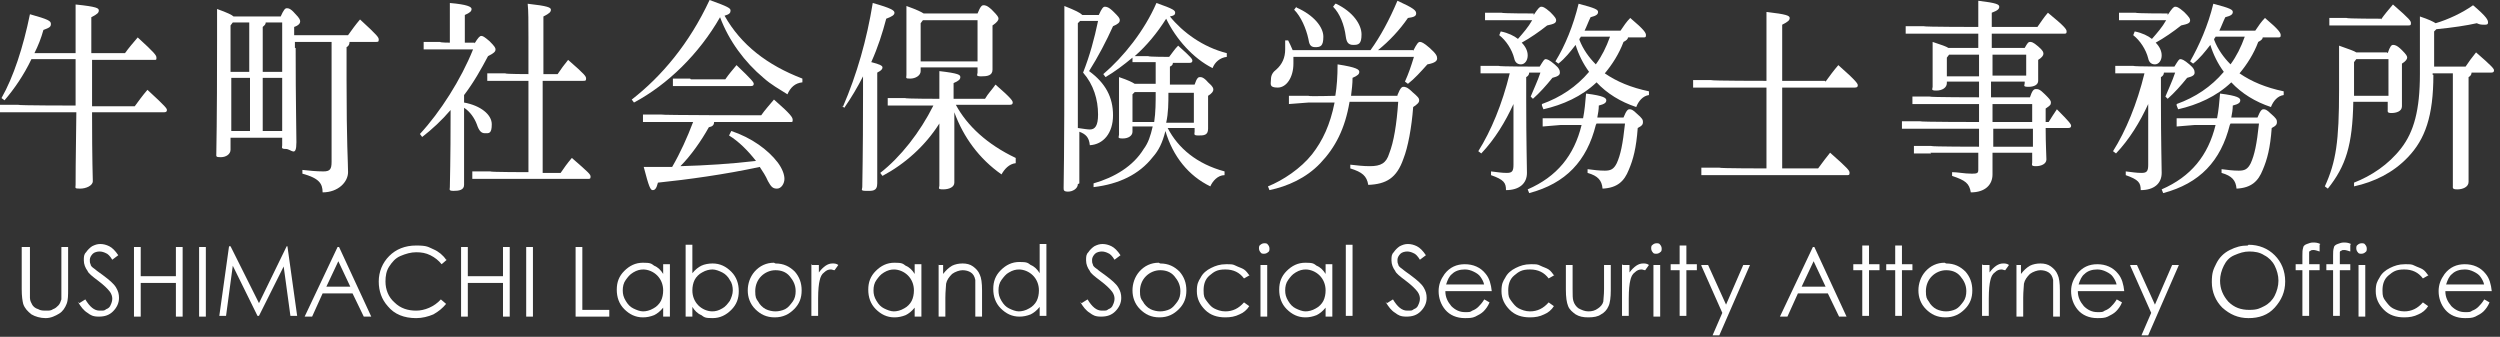 <?xml version="1.0" encoding="UTF-8"?>
<svg id="_レイヤー_1" data-name="レイヤー_1" xmlns="http://www.w3.org/2000/svg" version="1.1" viewBox="0 0 334 45">
  <rect x="0" y="0" width="334" height="45" fill="#333333" stroke="none"/>
  <!-- Generator: Adobe Illustrator 29.5.0, SVG Export Plug-In . SVG Version: 2.1.0 Build 137)  -->
  <defs>
    <style>
      .st0 {
        fill: #fff;
      }
    </style>
  </defs>
  <g>
    <path class="st0" d="M10.1,7.2v-.4c0-3.8,0-4.9,0-6.2,2.9.3,3.1.5,3.1.8s-.2.5-1,.9v4.8h4.5c.5-.7,1.1-1.4,1.7-2.1,2.3,2.1,2.5,2.4,2.5,2.7s0,.3-.3.3h-8.3c0,2.1,0,4.2,0,6.2h5.7c.5-.7,1.1-1.5,1.7-2.2,2.5,2.3,2.6,2.5,2.6,2.7s-.1.3-.4.3h-9.6c0,6.8.1,8.6.1,9.2s-.9,1-1.7,1-.6-.1-.6-.5c0-.8,0-2.8.1-9.7H0c0,.1,0-1,0-1h2.4c0,.1,7.7.1,7.7.1,0-2.1,0-4.2,0-6.2h-5.9c-1,2.1-2.3,4-3.6,5.5l-.4-.3c1.6-2.8,2.9-6.8,3.8-11.2,2.5.7,2.8.9,2.8,1.3s-.2.5-1,.8c-.3,1.1-.7,2.1-1.2,3.1h5.5Z"/>
    <path class="st0" d="M39.5,6.4c0,7.6.1,10.5.1,12.6s-.7.9-1.4.9-.5-.2-.5-.5v-1h-6.9v1.6c0,.6-.6,1-1.3,1s-.6-.1-.6-.5c0-.7.1-3.8.1-15.1s0-2.8,0-4.2c1.4.5,2,.8,2.2,1h6.3c.4-.9.6-1.1.8-1.1s.5,0,1.1.7c.7.7.7.9.7,1.1s-.2.5-.8.7v1.1h7.2c.5-.7,1-1.4,1.6-2.1,2.4,2.2,2.5,2.4,2.5,2.7s-.1.3-.4.3h-3.5c0,.4-.2.6-.4.7v4.3c0,8.7.2,11.1.2,12.4s-1.3,2.7-3.4,2.7c0-1.2-.5-1.9-2.7-2.5v-.5c.9.1,1.9.2,2.8.2s1.1-.3,1.1-1.3V5.6h-4.9v.8ZM31.1,3l-.3.4v6.2h2.5V3h-2.2ZM33.4,17.5v-7.1h-2.5v7.1h2.5ZM37.8,3h-2.3c0,.3-.2.4-.4.6v6h2.6V3ZM35.1,10.4v7.1h2.6v-7.1h-2.6Z"/>
    <path class="st0" d="M63.4,5.8c.5-.8.7-1,.9-1s.4.1,1.1.7c.7.7.8.9.8,1.1,0,.3-.2.5-1,.9-.9,1.7-1.9,3.5-3.2,5.2v1c2.2.4,3.7,1.6,3.7,2.9s-.4,1.2-.9,1.2-.8-.3-1.1-1.2c-.3-.8-.9-1.7-1.7-2.2,0,2.8,0,5.5,0,8.3,0,.7,0,1.3,0,2s-.7.8-1.4.8-.5-.2-.5-.5c0-.9.1-3,.1-10.3-1.2,1.4-2.5,2.6-3.8,3.6l-.3-.4c2.7-2.9,5.5-7.3,7.1-11.3h-6.6c0,.1,0-1,0-1h2.2c0,.1,1.3.1,1.3.1v-2.5c0-1.4,0-2,0-2.8,2.3.2,2.9.5,2.9.8s-.2.5-.9.8v3.7h1.3ZM70.6,10.8h-5.5c0,.1,0-1,0-1h2.4c0,.1,3.1.1,3.1.1v-4.8c0-2.3,0-3.6-.1-4.6,2.7.3,3.1.5,3.1.8s-.2.5-1,.9v7.7h1.9c.4-.6.9-1.3,1.4-1.9,2.3,2,2.4,2.2,2.4,2.5s-.1.3-.4.3h-5.4v12.3h2.4c.4-.6.9-1.3,1.5-2,2.3,2,2.5,2.2,2.5,2.5s-.1.3-.4.3h-15.4c0,.1,0-1,0-1h2.4c0,.1,5.1.1,5.1.1v-12.3Z"/>
    <path class="st0" d="M84.4,13.3c4-3.1,7.7-7.5,10.4-13.3,2.5.9,2.8,1.1,2.8,1.4s-.1.5-.8.7c2.2,3.9,5.7,6.6,10.4,8.4v.5c-1,.1-1.6.7-2,1.6-1.1-.7-2.2-1.3-3.2-2.2-2.5-2.1-4.6-4.9-5.8-8.1-2.8,4.9-7,9-11.5,11.4l-.3-.4ZM97.7,17.5c2.7.9,4.9,2.5,6.2,4.2.6.8.9,1.6.9,2.2s-.4,1.3-1,1.3-.8-.3-1.2-1c-.3-.7-.7-1.3-1.1-1.9-4.6,1-9.7,1.7-13.6,2.1-.2.8-.4,1-.7,1s-.5-.4-1.2-3.1c1.3,0,2.5,0,3.8,0,1.1-1.9,2-3.9,2.8-6h-6.7c0,.1,0-1,0-1h2.4c0,.1,13.4.1,13.4.1.4-.6,1.2-1.5,1.7-2.1,2.3,2,2.5,2.4,2.5,2.7s0,.3-.3.3h-10.2c0,.4-.2.6-.7.7-1,1.8-2.4,3.8-3.8,5.2,3.4-.1,6.7-.3,10.1-.7-1.1-1.4-2.3-2.6-3.6-3.4l.2-.4ZM92.3,10.6h4.6c.4-.6,1-1.3,1.5-1.9,2.1,2,2.3,2.3,2.3,2.5s-.1.3-.4.3h-10.4c0,.1,0-1,0-1h2.3Z"/>
    <path class="st0" d="M112.6,14.3c1.9-4.4,3.2-9,4-13.9,2.5.7,2.9,1,2.9,1.3s-.3.5-1.1.8c-.5,1.9-1.1,3.8-2,5.8,1.2.3,1.5.5,1.5.7s-.1.4-.7.7v2.9c0,7.9,0,10.8,0,11.9s-.7,1-1.5,1-.5-.2-.5-.5c0-1,.1-3.9.1-12.4v-2.4c-.7,1.4-1.6,2.9-2.5,4.2l-.4-.3ZM135.7,21.8c-.9.1-1.5.8-1.9,1.5-3-2.1-5.1-5-6.3-8.3,0,7,0,8.8,0,9.4s-.7.9-1.5.9-.5-.2-.5-.5c0-.9,0-2.7,0-8.3-1.9,3-4.6,5.4-7.6,7l-.3-.4c2.7-2.1,5.3-5.4,7.1-9h-6.1c0,.1,0-1,0-1h2.3c0,.1,4.6.1,4.6.1v-.5c0-1.3,0-2.2,0-3.2,2.6.3,2.8.5,2.8.8s-.2.5-.9.8v2.1h4.2c.4-.7,1-1.3,1.4-1.9,2.2,1.9,2.3,2.2,2.3,2.4s-.1.3-.4.3h-7.2c1.5,2.8,4.2,5.3,8,7.1v.5ZM130.6,1.8c.4-1,.6-1.1.8-1.1s.5,0,1.2.7c.7.7.8.9.8,1.1s-.2.5-.8.9v1.1c0,2.7,0,4,0,4.8s-.7.9-1.5.9-.5-.2-.5-.5v-.7h-7.6v.5c0,.6-.7,1-1.4,1s-.5-.1-.5-.5c0-.8,0-2.3,0-5.6s0-2.5,0-3.6c1.4.5,2,.8,2.3,1h7.1ZM130.7,2.7h-7.4l-.3.4v5.1h7.6V2.7Z"/>
    <path class="st0" d="M144,24.6c0,.6-.7,1-1.3,1s-.6-.2-.6-.5c0-.8.1-3.2.1-19.7s0-3,0-4.6c1.5.6,2.1.9,2.4,1.2h2.2c.4-.9.6-1.1.8-1.1s.5,0,1.2.7c.6.6.8.8.8,1.1s-.2.5-.9.8c-.9,2-2,4.1-3.2,6,2.2,1.6,3.2,3.5,3.2,5.9s-1.3,3.9-3.1,4c-.1-1.1-.6-1.5-1.4-1.8v6.9ZM144,17.1c.7.1,1.3.2,1.6.2.7,0,1.1-.5,1.1-2,0-2-.6-4-2-5.6.9-2.3,1.5-4.5,2-6.9h-2.4l-.3.3v14ZM151.3,7.7c-1.2,1-2.4,1.9-3.6,2.6l-.3-.4c2.7-2.3,5.5-5.8,7.1-9.5,2.3.8,2.5,1,2.5,1.3s-.2.4-.7.5c1.7,2.1,4.4,4.1,7.6,4.9v.5c-.9.1-1.6.7-1.9,1.5-2.6-1.3-4.9-3.9-6.2-6.6-1.2,1.9-2.6,3.6-4.2,5h1.8c0,.1,2.8.1,2.8.1.4-.5.7-1,1.2-1.5,1.8,1.6,1.9,1.8,1.9,2s-.1.3-.4.3h-2.2c0,.3-.2.4-.4.5v2.4h3.3c.3-.9.5-1,.7-1s.5,0,1.1.7c.7.6.7.8.7,1s-.2.5-.7.8v.8c0,1.8,0,2.7,0,3.6s-.6.9-1.3.9-.5-.2-.5-.5v-.5h-3.6c1.4,2.7,3.9,4.8,7.6,5.8v.5c-.9,0-1.6.8-1.9,1.5-2.9-1.4-5-4-6-7.4-.4,1.6-.9,2.6-1.7,3.5-1.8,2.3-4.5,3.6-7.9,4v-.5c2.8-.8,5.3-2.3,6.7-4.6.6-.8.9-1.7,1.2-3h-2.7v.7c0,.5-.5.9-1.3.9s-.5-.2-.5-.5c0-.7,0-1.9,0-5s0-1.7,0-2.7c1.2.4,1.8.7,2.1.9h2.8v-2.9h-3.1c0,.1,0-.9,0-.9ZM154.2,16.3c.2-1.3.2-2.7.2-4h-2.8l-.3.3v3.7h2.9ZM156.1,12.4c0,1.3,0,2.7-.3,4h3.7v-4h-3.4Z"/>
    <path class="st0" d="M186.7,12.7c.4-1,.6-1.1.8-1.1s.5,0,1.2.7c.7.6.9.8.9,1.1s-.2.5-.8.9c-.2,2.7-.7,5.4-1.3,6.9-.9,2.6-2.3,3.4-4.7,3.5-.2-1.2-.8-1.7-2.4-2.2v-.5c.9.1,1.7.2,2.6.2,1.5,0,2.2-.4,2.6-1.7.6-1.5,1-3.9,1.2-6.9h-6.5c-.6,3.6-1.9,6.1-3.9,8.2-1.9,2-4.4,3.1-6.8,3.6l-.2-.5c2-.8,4.4-2.4,5.9-4.3,1.4-1.8,2.4-3.9,3-6.9h-3.5c0,0-2.6.2-2.6.2v-1.1h2.6c0,.1,3.6,0,3.6,0,.2-1.2.3-2.6.3-4.2,2.6.4,2.9.7,2.9,1s-.2.5-.9.8c0,.8-.1,1.6-.2,2.4h6.2ZM188.8,6.8c.5-1,.7-1.2.9-1.2s.5.1,1.3.8c.9.8,1,1.1,1,1.4s-.2.6-1.3.8c-.9,1-1.7,1.9-2.6,2.6l-.4-.3c.5-1.1.8-2,1.2-3.3h-16.1c0,.3,0,.6,0,.9,0,1.8-.9,3.2-2.1,3.2s-.9-.5-.9-1.1.3-1,.7-1.3c.8-.7,1.2-1.6,1.2-2.7s0-.9,0-1.2h.4c.2.4.4.8.6,1.3h10.4c1.3-1.8,2.5-4,3.6-6.6,2.2,1,2.5,1.3,2.5,1.7s-.4.5-1.1.6c-1.1,1.6-2.5,3.1-4,4.3h4.7ZM173.2,1c2.3,1,3.6,2.6,3.6,3.9s-.4,1.4-1.1,1.4-.8-.5-.9-1.1c-.3-1.4-1-3-1.9-3.9l.3-.4ZM178.5.5c2.3,1.1,3.4,2.8,3.4,4.1s-.4,1.4-1.1,1.4-.9-.4-1-1.1c-.2-1.6-.8-3.1-1.7-4l.3-.4Z"/>
    <path class="st0" d="M202.2,13.9c-1.1,2.4-2.5,4.7-4.3,6.6l-.4-.3c1.7-2.7,3.2-6.3,4.2-10.4h-3.9c0,.1,0-1,0-1h2.4c0,.1,5.5.1,5.5.1.5-.8.6-1,.8-1s.5.1,1.2.7c.6.5.7.8.7,1.1s-.2.5-1,.7c-.8,1-1.7,2-2.6,2.8l-.3-.3c.4-1,.9-2,1.3-3.2h-1.5c0,.3-.2.5-.4.6v3c0,5.7.1,8.9.1,9.8,0,1.4-1,2.3-2.8,2.3,0-1-.3-1.4-2-2v-.5c.9.1,1.4.2,2.1.2s.9-.2.9-1.1v-8.2ZM204.9,2c.6-.9.8-1.1,1-1.1s.4,0,1.2.7c.7.7.8.9.8,1.1,0,.4-.3.5-1.2.7-1,.8-2.3,1.7-3.4,2.3.5.5.8,1.1.8,1.7,0,.7-.4,1.2-.9,1.2s-.8-.3-.9-.8c-.3-1.2-1.1-2.4-2-3.1l.2-.5c1,.2,1.8.6,2.3,1,.7-.8,1.4-1.6,1.9-2.5h-6.3c0,.1,0-1,0-1h2.2c0,.1,4.3.1,4.3.1ZM213.2,16.7c-1.2,4.8-4,7.8-8.9,9.1l-.2-.5c3.9-1.7,6.2-4.5,7.2-8.6h-2.8s-2.4.2-2.4.2v-1.1h2.4c0,0,3,0,3,0,.2-1,.3-2.1.4-3.3,2.4.3,2.7.6,2.7.9s-.2.5-1,.7c0,.5-.1,1.1-.2,1.6h3.5c.4-1,.6-1.1.8-1.1s.4,0,1,.6c.7.6.8.8.8,1.1s-.1.5-.7.8c-.2,2.7-.6,4.2-1.2,5.6-.6,1.5-1.5,2.4-3.5,2.5-.1-1.1-.6-1.7-2-2.1v-.5c.8.1,1.5.2,2.3.2s1.2-.2,1.6-1c.5-1.1.8-2.5,1.1-5.3h-3.8ZM206,13.9c2.5-.9,4.6-2.3,6.3-4.3-.8-1.1-1.4-2.3-1.8-3.6-.7.9-1.4,1.8-2.3,2.5l-.4-.3c1.3-2.1,2.4-4.8,3.1-7.7,2.3.6,2.6.8,2.6,1.1s-.2.5-1,.7c-.3.6-.5,1.2-.8,1.8h4.8c.4-.6.8-1.2,1.3-1.7,1.9,1.6,2.1,2,2.1,2.3s-.1.3-.4.3h-2c0,.2-.2.4-.6.6-.6,1.6-1.5,3-2.5,4.2,1.6,1.1,3.5,1.9,5.9,2.4v.5c-.8.1-1.4.8-1.7,1.6-2.1-.7-3.9-1.8-5.3-3.3-2,1.9-4.5,3-7.1,3.6l-.2-.5ZM211.2,4.9c0,.1-.2.2-.2.4.5,1.3,1.3,2.4,2.2,3.3.8-1.1,1.4-2.3,1.9-3.7h-3.8Z"/>
    <path class="st0" d="M243.9,10.9c.5-.7,1.1-1.5,1.7-2.2,2.5,2.2,2.6,2.5,2.6,2.7s-.1.3-.4.3h-9.7v10.8h4.8c.5-.7,1.2-1.6,1.6-2.1,2.5,2.2,2.6,2.4,2.6,2.7s-.1.3-.4.3h-19.4c0,.1,0-1,0-1h2.4c0,.1,6.3.1,6.3.1v-10.8h-9.8c0,.1,0-1,0-1h2.4c0,.1,7.4.1,7.4.1v-4.3c0-2.3,0-3.8,0-4.9,2.7.3,3.1.5,3.1.8s-.2.5-1,.9v7.5h5.7Z"/>
    <path class="st0" d="M258,20.5h-2.3c0,.1,0-1,0-1h2.3c0,.1,6.4.1,6.4.1v-2.4h-10.3c0,.1,0-1,0-1h2.4c0,.1,7.9.1,7.9.1v-2.4h-8.9c0,.1,0-1,0-1h2.3c0,.1,6.6.1,6.6.1v-2.1h-4.3v.2c0,.6-.6,1-1.4,1s-.5-.2-.5-.5,0-1.6,0-3.8,0-1.4,0-2.2c1.2.4,1.8.6,2.1.8h4v-1.9h-9.7c0,.1,0-1,0-1h2.4c0,.1,7.3.1,7.3.1,0-1.7,0-2.7,0-3.5,2.5.3,2.8.5,2.8.8s-.2.5-1,.8v1.9h6.1c.5-.7.8-1.2,1.4-1.9,2.2,1.8,2.5,2.2,2.5,2.5s-.1.3-.4.3h-9.6v1.9h4.4c.4-.7.5-.8.7-.8s.4,0,1.1.6c.7.6.7.8.7,1s-.2.5-.7.8v.4c0,1.2,0,1.9,0,2.4s-.5.8-1.3.8-.5-.2-.5-.5v-.2h-4.5v2.1h5.2c.3-.9.5-1.1.8-1.1s.5,0,1.2.7c.6.6.8.8.8,1.1s-.1.4-.7.8v1.8h.4c.3-.5.7-1.1,1.1-1.7,1.7,1.7,1.9,2,1.9,2.2s-.1.3-.4.3h-3c0,2.3.1,3.6.1,4.2s-.7.9-1.4.9-.5-.2-.5-.5v-1.3h-5.3c0,1.5,0,2.3,0,2.9,0,1.4-1,2.4-2.9,2.4-.2-1.2-.7-1.6-2.5-2.2v-.5c.8,0,1.6.2,2.6.2s.9-.1.9-1v-1.8h-6.4ZM264.4,7.3h-4l-.3.4v2.5h4.3v-2.8ZM266.2,10.1h4.5v-2.8h-4.5v2.8ZM266.2,13.9c0,.8,0,1.6,0,2.4h5.3v-2.4h-5.3ZM266.3,17.2c0,.8,0,1.6,0,2.4h5.3v-2.4h-5.3Z"/>
    <path class="st0" d="M287,13.9c-1.1,2.4-2.5,4.7-4.3,6.6l-.4-.3c1.7-2.7,3.2-6.3,4.2-10.4h-3.9c0,.1,0-1,0-1h2.4c0,.1,5.5.1,5.5.1.5-.8.6-1,.8-1s.5.1,1.2.7c.6.5.7.8.7,1.1s-.2.5-1,.7c-.8,1-1.7,2-2.6,2.8l-.3-.3c.4-1,.9-2,1.3-3.2h-1.5c0,.3-.2.5-.4.6v3c0,5.7.1,8.9.1,9.8,0,1.4-1,2.3-2.8,2.3,0-1-.3-1.4-2-2v-.5c.9.1,1.4.2,2.1.2s.9-.2.9-1.1v-8.2ZM289.6,2c.6-.9.8-1.1,1-1.1s.4,0,1.2.7c.7.7.8.9.8,1.1,0,.4-.3.5-1.2.7-1,.8-2.3,1.7-3.4,2.3.5.5.8,1.1.8,1.7,0,.7-.4,1.2-.9,1.2s-.8-.3-.9-.8c-.3-1.2-1.1-2.4-2-3.1l.2-.5c1,.2,1.8.6,2.3,1,.7-.8,1.4-1.6,1.9-2.5h-6.3c0,.1,0-1,0-1h2.2c0,.1,4.3.1,4.3.1ZM297.9,16.7c-1.2,4.8-4,7.8-8.9,9.1l-.2-.5c3.9-1.7,6.2-4.5,7.2-8.6h-2.8s-2.4.2-2.4.2v-1.1h2.4c0,0,3,0,3,0,.2-1,.3-2.1.4-3.3,2.4.3,2.7.6,2.7.9s-.2.5-1,.7c0,.5-.1,1.1-.2,1.6h3.5c.4-1,.6-1.1.8-1.1s.4,0,1,.6c.7.6.8.8.8,1.1s-.1.5-.7.8c-.2,2.7-.6,4.2-1.2,5.6-.6,1.5-1.5,2.4-3.5,2.5-.1-1.1-.6-1.7-2-2.1v-.5c.8.1,1.5.2,2.3.2s1.2-.2,1.6-1c.5-1.1.8-2.5,1.1-5.3h-3.8ZM290.8,13.9c2.5-.9,4.6-2.3,6.3-4.3-.8-1.1-1.4-2.3-1.8-3.6-.7.9-1.4,1.8-2.3,2.5l-.4-.3c1.2-2.1,2.4-4.8,3.1-7.7,2.3.6,2.6.8,2.6,1.1s-.2.5-1,.7c-.3.6-.5,1.2-.8,1.8h4.8c.4-.6.8-1.2,1.3-1.7,1.9,1.6,2.1,2,2.1,2.3s-.1.3-.4.3h-2c0,.2-.2.4-.6.6-.6,1.6-1.5,3-2.5,4.2,1.6,1.1,3.5,1.9,5.9,2.4v.5c-.8.1-1.4.8-1.7,1.6-2.1-.7-3.9-1.8-5.3-3.3-2,1.9-4.5,3-7.1,3.6l-.2-.5ZM296,4.9c0,.1-.2.2-.2.4.5,1.3,1.3,2.4,2.2,3.3.8-1.1,1.4-2.3,1.9-3.7h-3.8Z"/>
    <path class="st0" d="M319,7.1c.3-.9.5-1.1.7-1.1s.5,0,1.2.7c.6.6.7.8.7,1s-.2.5-.7.8v1c0,3,0,4,0,4.7s-.8.9-1.4.9-.5-.2-.5-.5v-1h-4.6c-.1,5.8-1,8.6-3.4,11.6l-.4-.3c1.5-3.3,1.9-6,1.9-12.9s0-4,0-5.9c1.4.5,2,.7,2.3.9h4.1ZM318.1,2.6c.5-.7,1-1.3,1.6-2,2.3,2,2.4,2.2,2.4,2.5s-.1.3-.4.3h-10.5c0,.1,0-1,0-1h2.3c0,.1,4.6.1,4.6.1ZM325.1,10c0,5.5-1.1,8.6-3.4,11-2,2.1-4.5,3.3-7.2,3.9v-.5c2.3-.9,4.6-2.4,6.3-4.6,1.7-2.2,2.5-5.1,2.5-9.9s0-5.1,0-7.7c1.2.4,1.8.7,2.1.9,1.7-.5,3.6-1.4,5-2.4,1.9,1.6,2,2,2,2.3s-.2.3-.5.3-.6,0-1-.2c-1.3.3-3.3.6-5.4.8l-.3.3v4.7h4.2c.4-.6.9-1.3,1.4-1.9,2.2,1.9,2.4,2.2,2.4,2.4s-.1.3-.4.3h-2.6c0,.3-.2.5-.4.6v2.3c0,9.2,0,11,0,11.7s-.8,1-1.5,1-.6-.2-.6-.5c0-.9,0-2.8,0-12.1v-2.9h-2.7v.2ZM319.1,7.9h-4.3l-.3.4v4.5h4.6v-4.9Z"/>
  </g>
  <g>
    <path class="st0" d="M3.1,33h.9v5.6c0,.7,0,1.1,0,1.2,0,.4.2.7.3.9s.4.5.8.6c.3.2.7.2,1.1.2s.6,0,.9-.2c.3-.1.5-.3.7-.5.2-.2.3-.5.4-.8,0-.2,0-.7,0-1.4v-5.6h.9v5.6c0,.8,0,1.5-.2,2-.2.5-.5,1-1,1.3s-1.1.6-1.8.6-1.4-.2-1.9-.5c-.5-.4-.9-.8-1.1-1.4-.1-.4-.2-1-.2-2v-5.6Z"/>
    <path class="st0" d="M10.6,40.5l.8-.5c.6,1,1.2,1.5,1.9,1.5s.6,0,.9-.2c.3-.1.5-.3.6-.6.1-.2.2-.5.2-.8s-.1-.6-.3-.9c-.3-.4-.8-.9-1.6-1.5-.8-.6-1.3-1-1.4-1.3-.3-.4-.5-.9-.5-1.4s0-.8.3-1.1c.2-.3.5-.6.8-.8.4-.2.7-.3,1.1-.3s.8.1,1.2.3c.4.2.8.6,1.2,1.2l-.8.6c-.3-.5-.6-.8-.9-.9-.2-.1-.5-.2-.8-.2s-.7.1-.9.3c-.2.2-.4.5-.4.8s0,.4.1.6c0,.2.2.4.5.6.1.1.5.4,1.2.9.8.6,1.4,1.1,1.7,1.6s.4.9.4,1.4c0,.7-.3,1.3-.8,1.8-.5.5-1.1.7-1.9.7s-1.1-.2-1.5-.5c-.5-.3-.9-.8-1.3-1.5Z"/>
    <path class="st0" d="M17.9,33h.9v3.9h4.7v-3.9h.9v9.3h-.9v-4.5h-4.7v4.5h-.9v-9.3Z"/>
    <path class="st0" d="M26.6,33h.9v9.3h-.9v-9.3Z"/>
    <path class="st0" d="M29.3,42.2l1.3-9.3h.2l3.8,7.6,3.7-7.6h.1l1.3,9.3h-.9l-.9-6.6-3.3,6.6h-.2l-3.3-6.7-.9,6.7h-.9Z"/>
    <path class="st0" d="M45.3,33l4.3,9.3h-1l-1.5-3.1h-4l-1.4,3.1h-1l4.4-9.3h.2ZM45.2,34.9l-1.6,3.4h3.2l-1.6-3.4Z"/>
    <path class="st0" d="M59.7,34.7l-.7.6c-.4-.5-.9-.9-1.5-1.2-.6-.3-1.2-.4-1.9-.4s-1.4.2-2.1.5-1.1.8-1.5,1.4-.5,1.3-.5,2c0,1.1.4,2.1,1.2,2.8.8.8,1.8,1.1,2.9,1.1s2.4-.5,3.3-1.5l.7.6c-.5.6-1,1-1.7,1.4-.7.3-1.5.5-2.3.5-1.6,0-2.9-.5-3.8-1.6-.8-.9-1.2-2-1.2-3.3s.5-2.5,1.4-3.4,2.1-1.4,3.6-1.4,1.6.2,2.3.5c.7.3,1.3.8,1.7,1.4Z"/>
    <path class="st0" d="M61.6,33h.9v3.9h4.7v-3.9h.9v9.3h-.9v-4.5h-4.7v4.5h-.9v-9.3Z"/>
    <path class="st0" d="M70.3,33h.9v9.3h-.9v-9.3Z"/>
    <path class="st0" d="M76.9,33h.9v8.4h3.6v.9h-4.5v-9.3Z"/>
    <path class="st0" d="M89.5,35.4v6.9h-.9v-1.2c-.4.5-.8.8-1.2,1-.5.2-1,.3-1.5.3-1,0-1.8-.4-2.5-1.1-.7-.7-1-1.6-1-2.6s.3-1.8,1-2.5c.7-.7,1.5-1.1,2.5-1.1s1.1.1,1.5.4c.5.2.9.6,1.2,1.1v-1.3h.9ZM86,36c-.5,0-.9.1-1.4.4s-.7.6-1,1-.4.9-.4,1.4.1.9.4,1.4.6.8,1,1c.4.2.9.4,1.3.4s.9-.1,1.4-.4c.4-.2.8-.6,1-1,.2-.4.3-.9.3-1.4,0-.8-.3-1.5-.8-2-.5-.5-1.2-.8-1.9-.8Z"/>
    <path class="st0" d="M91.6,42.2v-9.5h.9v3.8c.4-.5.8-.8,1.2-1s1-.3,1.5-.3c1,0,1.8.4,2.5,1.1.7.7,1,1.6,1,2.6s-.3,1.8-1,2.5-1.5,1.1-2.5,1.1-1.1-.1-1.5-.4c-.5-.2-.9-.6-1.2-1.1v1.3h-.9ZM95.1,41.6c.5,0,.9-.1,1.4-.4.4-.2.7-.6,1-1,.2-.4.4-.9.4-1.4s-.1-1-.4-1.4c-.2-.4-.6-.8-1-1s-.9-.4-1.3-.4-.9.1-1.4.4c-.4.2-.8.6-1,1-.2.4-.3.9-.3,1.4,0,.8.3,1.5.8,2,.5.5,1.2.8,1.9.8Z"/>
    <path class="st0" d="M103.6,35.2c1.1,0,1.9.4,2.6,1.1.6.7.9,1.5.9,2.5s-.3,1.8-1,2.5c-.7.7-1.5,1.1-2.6,1.1s-1.9-.4-2.6-1.1c-.7-.7-1-1.6-1-2.5s.3-1.8.9-2.5c.7-.8,1.6-1.2,2.6-1.2ZM103.6,36.1c-.7,0-1.4.3-1.9.8-.5.5-.8,1.2-.8,2s.1,1,.4,1.4c.2.4.6.8,1,1,.4.2.9.3,1.3.3s.9-.1,1.3-.3c.4-.2.7-.6,1-1s.4-.9.4-1.4c0-.8-.3-1.4-.8-2s-1.2-.8-1.9-.8Z"/>
    <path class="st0" d="M108.5,35.4h.9v1c.3-.4.6-.7.9-.9s.6-.3.9-.3.5,0,.8.2l-.5.7c-.2,0-.3-.1-.5-.1-.3,0-.6.1-.9.4-.3.2-.5.6-.6,1.1-.1.4-.2,1.2-.2,2.4v2.3h-.9v-6.9Z"/>
    <path class="st0" d="M123.1,35.4v6.9h-.9v-1.2c-.4.5-.8.8-1.2,1-.5.2-1,.3-1.5.3-1,0-1.8-.4-2.5-1.1-.7-.7-1-1.6-1-2.6s.3-1.8,1-2.5c.7-.7,1.5-1.1,2.5-1.1s1.1.1,1.5.4c.5.2.9.6,1.2,1.1v-1.3h.9ZM119.5,36c-.5,0-.9.1-1.4.4s-.7.6-1,1-.4.9-.4,1.4.1.9.4,1.4.6.8,1,1c.4.2.9.4,1.3.4s.9-.1,1.4-.4c.4-.2.8-.6,1-1,.2-.4.3-.9.3-1.4,0-.8-.3-1.5-.8-2-.5-.5-1.2-.8-1.9-.8Z"/>
    <path class="st0" d="M125.1,35.4h.9v1.2c.4-.5.7-.8,1.2-1.1.4-.2.9-.3,1.4-.3s1,.1,1.4.4.7.6.9,1.1c.2.4.3,1.1.3,2.1v3.5h-.9v-3.3c0-.8,0-1.3,0-1.6-.1-.5-.3-.8-.6-1-.3-.2-.7-.3-1.1-.3s-1,.2-1.4.5c-.4.4-.7.8-.8,1.3,0,.3-.1,1-.1,1.9v2.5h-.9v-6.9Z"/>
    <path class="st0" d="M139.8,32.7v9.5h-.9v-1.2c-.4.5-.8.8-1.2,1-.5.2-1,.3-1.5.3-1,0-1.8-.4-2.5-1.1-.7-.7-1-1.6-1-2.6s.3-1.8,1-2.5c.7-.7,1.5-1.1,2.5-1.1s1.1.1,1.5.4c.5.2.9.6,1.2,1.1v-3.9h.9ZM136.2,36c-.5,0-.9.1-1.4.4-.4.2-.7.6-1,1s-.4.9-.4,1.4.1.9.4,1.4.6.8,1,1c.4.2.9.4,1.3.4s.9-.1,1.4-.4c.4-.2.8-.6,1-1,.2-.4.3-.9.3-1.4,0-.8-.3-1.5-.8-2-.5-.5-1.2-.8-1.9-.8Z"/>
    <path class="st0" d="M144.5,40.5l.8-.5c.6,1,1.2,1.5,1.9,1.5s.6,0,.9-.2c.3-.1.5-.3.6-.6.1-.2.2-.5.2-.8s-.1-.6-.3-.9c-.3-.4-.8-.9-1.6-1.5-.8-.6-1.3-1-1.4-1.3-.3-.4-.5-.9-.5-1.4s0-.8.3-1.1c.2-.3.5-.6.8-.8.4-.2.7-.3,1.1-.3s.8.1,1.2.3c.4.2.8.6,1.2,1.2l-.8.6c-.3-.5-.6-.8-.9-.9-.2-.1-.5-.2-.8-.2s-.7.1-.9.3c-.2.2-.4.5-.4.8s0,.4.1.6c0,.2.2.4.5.6.1.1.5.4,1.2.9.8.6,1.4,1.1,1.7,1.6s.4.9.4,1.4c0,.7-.3,1.3-.8,1.8-.5.5-1.1.7-1.9.7s-1.1-.2-1.5-.5c-.5-.3-.9-.8-1.3-1.5Z"/>
    <path class="st0" d="M155,35.2c1.1,0,1.9.4,2.6,1.1.6.7.9,1.5.9,2.5s-.3,1.8-1,2.5c-.7.7-1.5,1.1-2.6,1.1s-1.9-.4-2.6-1.1c-.7-.7-1-1.6-1-2.5s.3-1.8.9-2.5c.7-.8,1.6-1.2,2.6-1.2ZM155,36.1c-.7,0-1.4.3-1.9.8-.5.5-.8,1.2-.8,2s.1,1,.4,1.4c.2.4.6.8,1,1,.4.2.9.3,1.3.3s.9-.1,1.3-.3c.4-.2.7-.6,1-1s.4-.9.4-1.4c0-.8-.3-1.4-.8-2s-1.2-.8-1.9-.8Z"/>
    <path class="st0" d="M166.9,36.8l-.7.4c-.6-.8-1.4-1.2-2.5-1.2s-1.5.3-2.1.8c-.6.5-.8,1.2-.8,2s.1,1,.4,1.4c.3.4.6.8,1,1,.4.2.9.4,1.5.4,1,0,1.8-.4,2.5-1.2l.7.5c-.3.5-.8.9-1.3,1.1-.6.3-1.2.4-1.9.4-1.1,0-2-.3-2.7-1-.7-.7-1.1-1.5-1.1-2.5s.2-1.3.5-1.8c.3-.6.8-1,1.4-1.3s1.2-.5,2-.5.9,0,1.3.2.8.3,1.1.5c.3.2.5.5.8.9Z"/>
    <path class="st0" d="M168.9,32.5c.2,0,.4,0,.5.2.1.1.2.3.2.5s0,.4-.2.5c-.1.1-.3.2-.5.2s-.4,0-.5-.2c-.1-.1-.2-.3-.2-.5s0-.4.2-.5c.1-.1.3-.2.5-.2ZM168.4,35.4h.9v6.9h-.9v-6.9Z"/>
    <path class="st0" d="M178,35.4v6.9h-.9v-1.2c-.4.5-.8.8-1.2,1-.5.2-1,.3-1.5.3-1,0-1.8-.4-2.5-1.1-.7-.7-1-1.6-1-2.6s.3-1.8,1-2.5c.7-.7,1.5-1.1,2.5-1.1s1.1.1,1.5.4c.5.2.9.6,1.2,1.1v-1.3h.9ZM174.5,36c-.5,0-.9.1-1.4.4s-.7.6-1,1-.4.9-.4,1.4.1.9.4,1.4.6.8,1,1c.4.2.9.4,1.3.4s.9-.1,1.4-.4c.4-.2.8-.6,1-1,.2-.4.3-.9.3-1.4,0-.8-.3-1.5-.8-2-.5-.5-1.2-.8-1.9-.8Z"/>
    <path class="st0" d="M179.8,32.7h.9v9.5h-.9v-9.5Z"/>
    <path class="st0" d="M185.3,40.5l.8-.5c.6,1,1.2,1.5,1.9,1.5s.6,0,.9-.2c.3-.1.5-.3.6-.6.1-.2.2-.5.2-.8s-.1-.6-.3-.9c-.3-.4-.8-.9-1.6-1.5-.8-.6-1.3-1-1.4-1.3-.3-.4-.5-.9-.5-1.4s0-.8.3-1.1c.2-.3.5-.6.8-.8.4-.2.7-.3,1.1-.3s.8.1,1.2.3c.4.2.8.6,1.2,1.2l-.8.6c-.3-.5-.6-.8-.9-.9-.2-.1-.5-.2-.8-.2s-.7.1-.9.3c-.2.2-.4.5-.4.8s0,.4.1.6c0,.2.2.4.5.6.1.1.5.4,1.2.9.8.6,1.4,1.1,1.7,1.6s.4.9.4,1.4c0,.7-.3,1.3-.8,1.8-.5.5-1.1.7-1.9.7s-1.1-.2-1.5-.5c-.5-.3-.9-.8-1.3-1.5Z"/>
    <path class="st0" d="M198.3,40l.7.4c-.2.5-.5.9-.8,1.2-.3.3-.7.5-1.1.7-.4.2-.9.2-1.4.2-1.1,0-2-.4-2.6-1.1-.6-.7-.9-1.6-.9-2.5s.3-1.6.8-2.3c.7-.9,1.6-1.3,2.7-1.3s2.1.4,2.8,1.3c.5.6.7,1.4.8,2.3h-6.2c0,.8.3,1.4.8,2,.5.5,1.1.8,1.8.8s.7,0,1-.2c.3-.1.6-.3.8-.5.2-.2.5-.5.8-1ZM198.3,38.1c-.1-.5-.3-.8-.5-1.1s-.5-.5-.9-.7c-.4-.2-.8-.3-1.2-.3-.7,0-1.3.2-1.7.6-.4.3-.6.8-.8,1.4h5.1Z"/>
    <path class="st0" d="M207.6,36.8l-.7.4c-.6-.8-1.4-1.2-2.5-1.2s-1.5.3-2.1.8c-.6.5-.8,1.2-.8,2s.1,1,.4,1.4c.3.4.6.8,1,1,.4.2.9.4,1.5.4,1,0,1.8-.4,2.5-1.2l.7.5c-.3.5-.8.9-1.3,1.1-.6.3-1.2.4-1.9.4-1.1,0-2-.3-2.7-1-.7-.7-1.1-1.5-1.1-2.5s.2-1.3.5-1.8c.3-.6.8-1,1.4-1.3s1.2-.5,2-.5.9,0,1.3.2.8.3,1.1.5c.3.2.5.5.8.9Z"/>
    <path class="st0" d="M209.2,35.4h.9v3.2c0,.8,0,1.3.1,1.6.1.4.4.8.7,1,.4.2.8.4,1.3.4s.9-.1,1.3-.4c.3-.2.6-.5.7-.9,0-.3.1-.8.1-1.7v-3.2h.9v3.4c0,.9-.1,1.7-.3,2.1-.2.5-.6.9-1,1.1-.4.3-1,.4-1.7.4s-1.2-.1-1.7-.4c-.4-.3-.8-.6-1-1.1s-.3-1.2-.3-2.2v-3.3Z"/>
    <path class="st0" d="M216.8,35.4h.9v1c.3-.4.6-.7.9-.9s.6-.3.9-.3.5,0,.8.2l-.5.7c-.2,0-.3-.1-.5-.1-.3,0-.6.1-.9.4-.3.2-.5.6-.6,1.1-.1.4-.2,1.2-.2,2.4v2.3h-.9v-6.9Z"/>
    <path class="st0" d="M221.3,32.5c.2,0,.4,0,.5.2.1.1.2.3.2.5s0,.4-.2.5c-.1.1-.3.2-.5.2s-.4,0-.5-.2c-.1-.1-.2-.3-.2-.5s0-.4.2-.5c.1-.1.3-.2.5-.2ZM220.9,35.4h.9v6.9h-.9v-6.9Z"/>
    <path class="st0" d="M224.4,32.8h.9v2.5h1.4v.8h-1.4v6.1h-.9v-6.1h-1.2v-.8h1.2v-2.5Z"/>
    <path class="st0" d="M227.3,35.4h.9l2.4,5.3,2.3-5.3h.9l-4.1,9.4h-.9l1.3-3-2.8-6.3Z"/>
    <path class="st0" d="M242.4,33l4.3,9.3h-1l-1.5-3.1h-4l-1.4,3.1h-1l4.4-9.3h.2ZM242.3,34.9l-1.6,3.4h3.2l-1.6-3.4Z"/>
    <path class="st0" d="M248.8,32.8h.9v2.5h1.4v.8h-1.4v6.1h-.9v-6.1h-1.2v-.8h1.2v-2.5Z"/>
    <path class="st0" d="M253.2,32.8h.9v2.5h1.4v.8h-1.4v6.1h-.9v-6.1h-1.2v-.8h1.2v-2.5Z"/>
    <path class="st0" d="M260,35.2c1.1,0,1.9.4,2.6,1.1.6.7.9,1.5.9,2.5s-.3,1.8-1,2.5c-.7.7-1.5,1.1-2.6,1.1s-1.9-.4-2.6-1.1c-.7-.7-1-1.6-1-2.5s.3-1.8.9-2.5c.7-.8,1.6-1.2,2.6-1.2ZM260,36.1c-.7,0-1.4.3-1.9.8-.5.5-.8,1.2-.8,2s.1,1,.4,1.4c.2.4.6.8,1,1,.4.2.9.3,1.3.3s.9-.1,1.3-.3c.4-.2.7-.6,1-1s.4-.9.4-1.4c0-.8-.3-1.4-.8-2s-1.2-.8-1.9-.8Z"/>
    <path class="st0" d="M264.9,35.4h.9v1c.3-.4.6-.7.9-.9s.6-.3.9-.3.5,0,.8.2l-.5.7c-.2,0-.3-.1-.5-.1-.3,0-.6.1-.9.4-.3.2-.5.6-.6,1.1-.1.4-.2,1.2-.2,2.4v2.3h-.9v-6.9Z"/>
    <path class="st0" d="M269.1,35.4h.9v1.2c.4-.5.7-.8,1.2-1.1.4-.2.9-.3,1.4-.3s1,.1,1.4.4.7.6.9,1.1c.2.4.3,1.1.3,2.1v3.5h-.9v-3.3c0-.8,0-1.3,0-1.6-.1-.5-.3-.8-.6-1-.3-.2-.7-.3-1.1-.3s-1,.2-1.4.5c-.4.4-.7.8-.8,1.3,0,.3-.1,1-.1,1.9v2.5h-.9v-6.9Z"/>
    <path class="st0" d="M282.8,40l.7.4c-.2.5-.5.9-.8,1.2-.3.3-.7.5-1.1.7-.4.2-.9.2-1.4.2-1.1,0-2-.4-2.6-1.1-.6-.7-.9-1.6-.9-2.5s.3-1.6.8-2.3c.7-.9,1.6-1.3,2.7-1.3s2.1.4,2.8,1.3c.5.6.7,1.4.8,2.3h-6.2c0,.8.3,1.4.8,2,.5.5,1.1.8,1.8.8s.7,0,1-.2c.3-.1.6-.3.8-.5.2-.2.5-.5.8-1ZM282.8,38.1c-.1-.5-.3-.8-.5-1.1s-.5-.5-.9-.7c-.4-.2-.8-.3-1.2-.3-.7,0-1.3.2-1.7.6-.4.3-.6.8-.8,1.4h5.1Z"/>
    <path class="st0" d="M284.6,35.4h.9l2.4,5.3,2.3-5.3h.9l-4.1,9.4h-.9l1.3-3-2.8-6.3Z"/>
    <path class="st0" d="M300.4,32.7c1.4,0,2.6.5,3.5,1.4.9.9,1.4,2.1,1.4,3.5s-.5,2.5-1.4,3.5-2.1,1.4-3.5,1.4-2.5-.5-3.5-1.4c-.9-.9-1.4-2.1-1.4-3.4s.2-1.7.6-2.5c.4-.8,1-1.4,1.8-1.8s1.5-.6,2.4-.6ZM300.5,33.6c-.7,0-1.3.2-2,.5s-1.1.8-1.4,1.4c-.3.6-.5,1.3-.5,2,0,1.1.4,2,1.1,2.8.8.8,1.7,1.1,2.8,1.1s1.4-.2,2-.5c.6-.3,1.1-.8,1.4-1.4.3-.6.5-1.3.5-2s-.2-1.4-.5-2c-.3-.6-.8-1.1-1.4-1.4-.6-.4-1.3-.5-2-.5Z"/>
    <path class="st0" d="M309.9,32.7v.9c-.3-.1-.6-.2-.8-.2s-.3,0-.4.1c-.1,0-.2.1-.2.2,0,0,0,.3,0,.7v.9s1.4,0,1.4,0v.8h-1.4v6.1h-.9v-6.1h-.9v-.8h.9v-1.1c0-.5,0-.8.1-1.1,0-.2.2-.4.5-.5s.5-.2.8-.2.6,0,1,.2Z"/>
    <path class="st0" d="M314,32.7v.9c-.3-.1-.6-.2-.8-.2s-.3,0-.4.1c-.1,0-.2.1-.2.2,0,0,0,.3,0,.7v.9s1.4,0,1.4,0v.8h-1.4v6.1h-.9v-6.1h-.9v-.8h.9v-1.1c0-.5,0-.8.1-1.1,0-.2.2-.4.5-.5s.5-.2.8-.2.6,0,1,.2Z"/>
    <path class="st0" d="M315.5,32.5c.2,0,.4,0,.5.2.1.1.2.3.2.5s0,.4-.2.5c-.1.1-.3.2-.5.2s-.4,0-.5-.2c-.1-.1-.2-.3-.2-.5s0-.4.2-.5c.1-.1.3-.2.5-.2ZM315.1,35.4h.9v6.9h-.9v-6.9Z"/>
    <path class="st0" d="M324.4,36.8l-.7.4c-.6-.8-1.4-1.2-2.5-1.2s-1.5.3-2.1.8c-.6.5-.8,1.2-.8,2s.1,1,.4,1.4c.3.4.6.8,1,1,.4.2.9.4,1.5.4,1,0,1.8-.4,2.5-1.2l.7.5c-.3.5-.8.9-1.3,1.1-.6.3-1.2.4-1.9.4-1.1,0-2-.3-2.7-1-.7-.7-1.1-1.5-1.1-2.5s.2-1.3.5-1.8c.3-.6.8-1,1.4-1.3s1.2-.5,2-.5.9,0,1.3.2.8.3,1.1.5c.3.2.5.5.8.9Z"/>
    <path class="st0" d="M331.9,40l.7.4c-.2.5-.5.9-.8,1.2-.3.3-.7.5-1.1.7-.4.2-.9.2-1.4.2-1.1,0-2-.4-2.6-1.1-.6-.7-.9-1.6-.9-2.5s.3-1.6.8-2.3c.7-.9,1.6-1.3,2.7-1.3s2.1.4,2.8,1.3c.5.6.7,1.4.8,2.3h-6.2c0,.8.3,1.4.8,2,.5.5,1.1.8,1.8.8s.7,0,1-.2c.3-.1.6-.3.8-.5.2-.2.5-.5.8-1ZM331.9,38.1c-.1-.5-.3-.8-.5-1.1s-.5-.5-.9-.7c-.4-.2-.8-.3-1.2-.3-.7,0-1.3.2-1.7.6-.4.3-.6.8-.8,1.4h5.1Z"/>
  </g>
</svg>